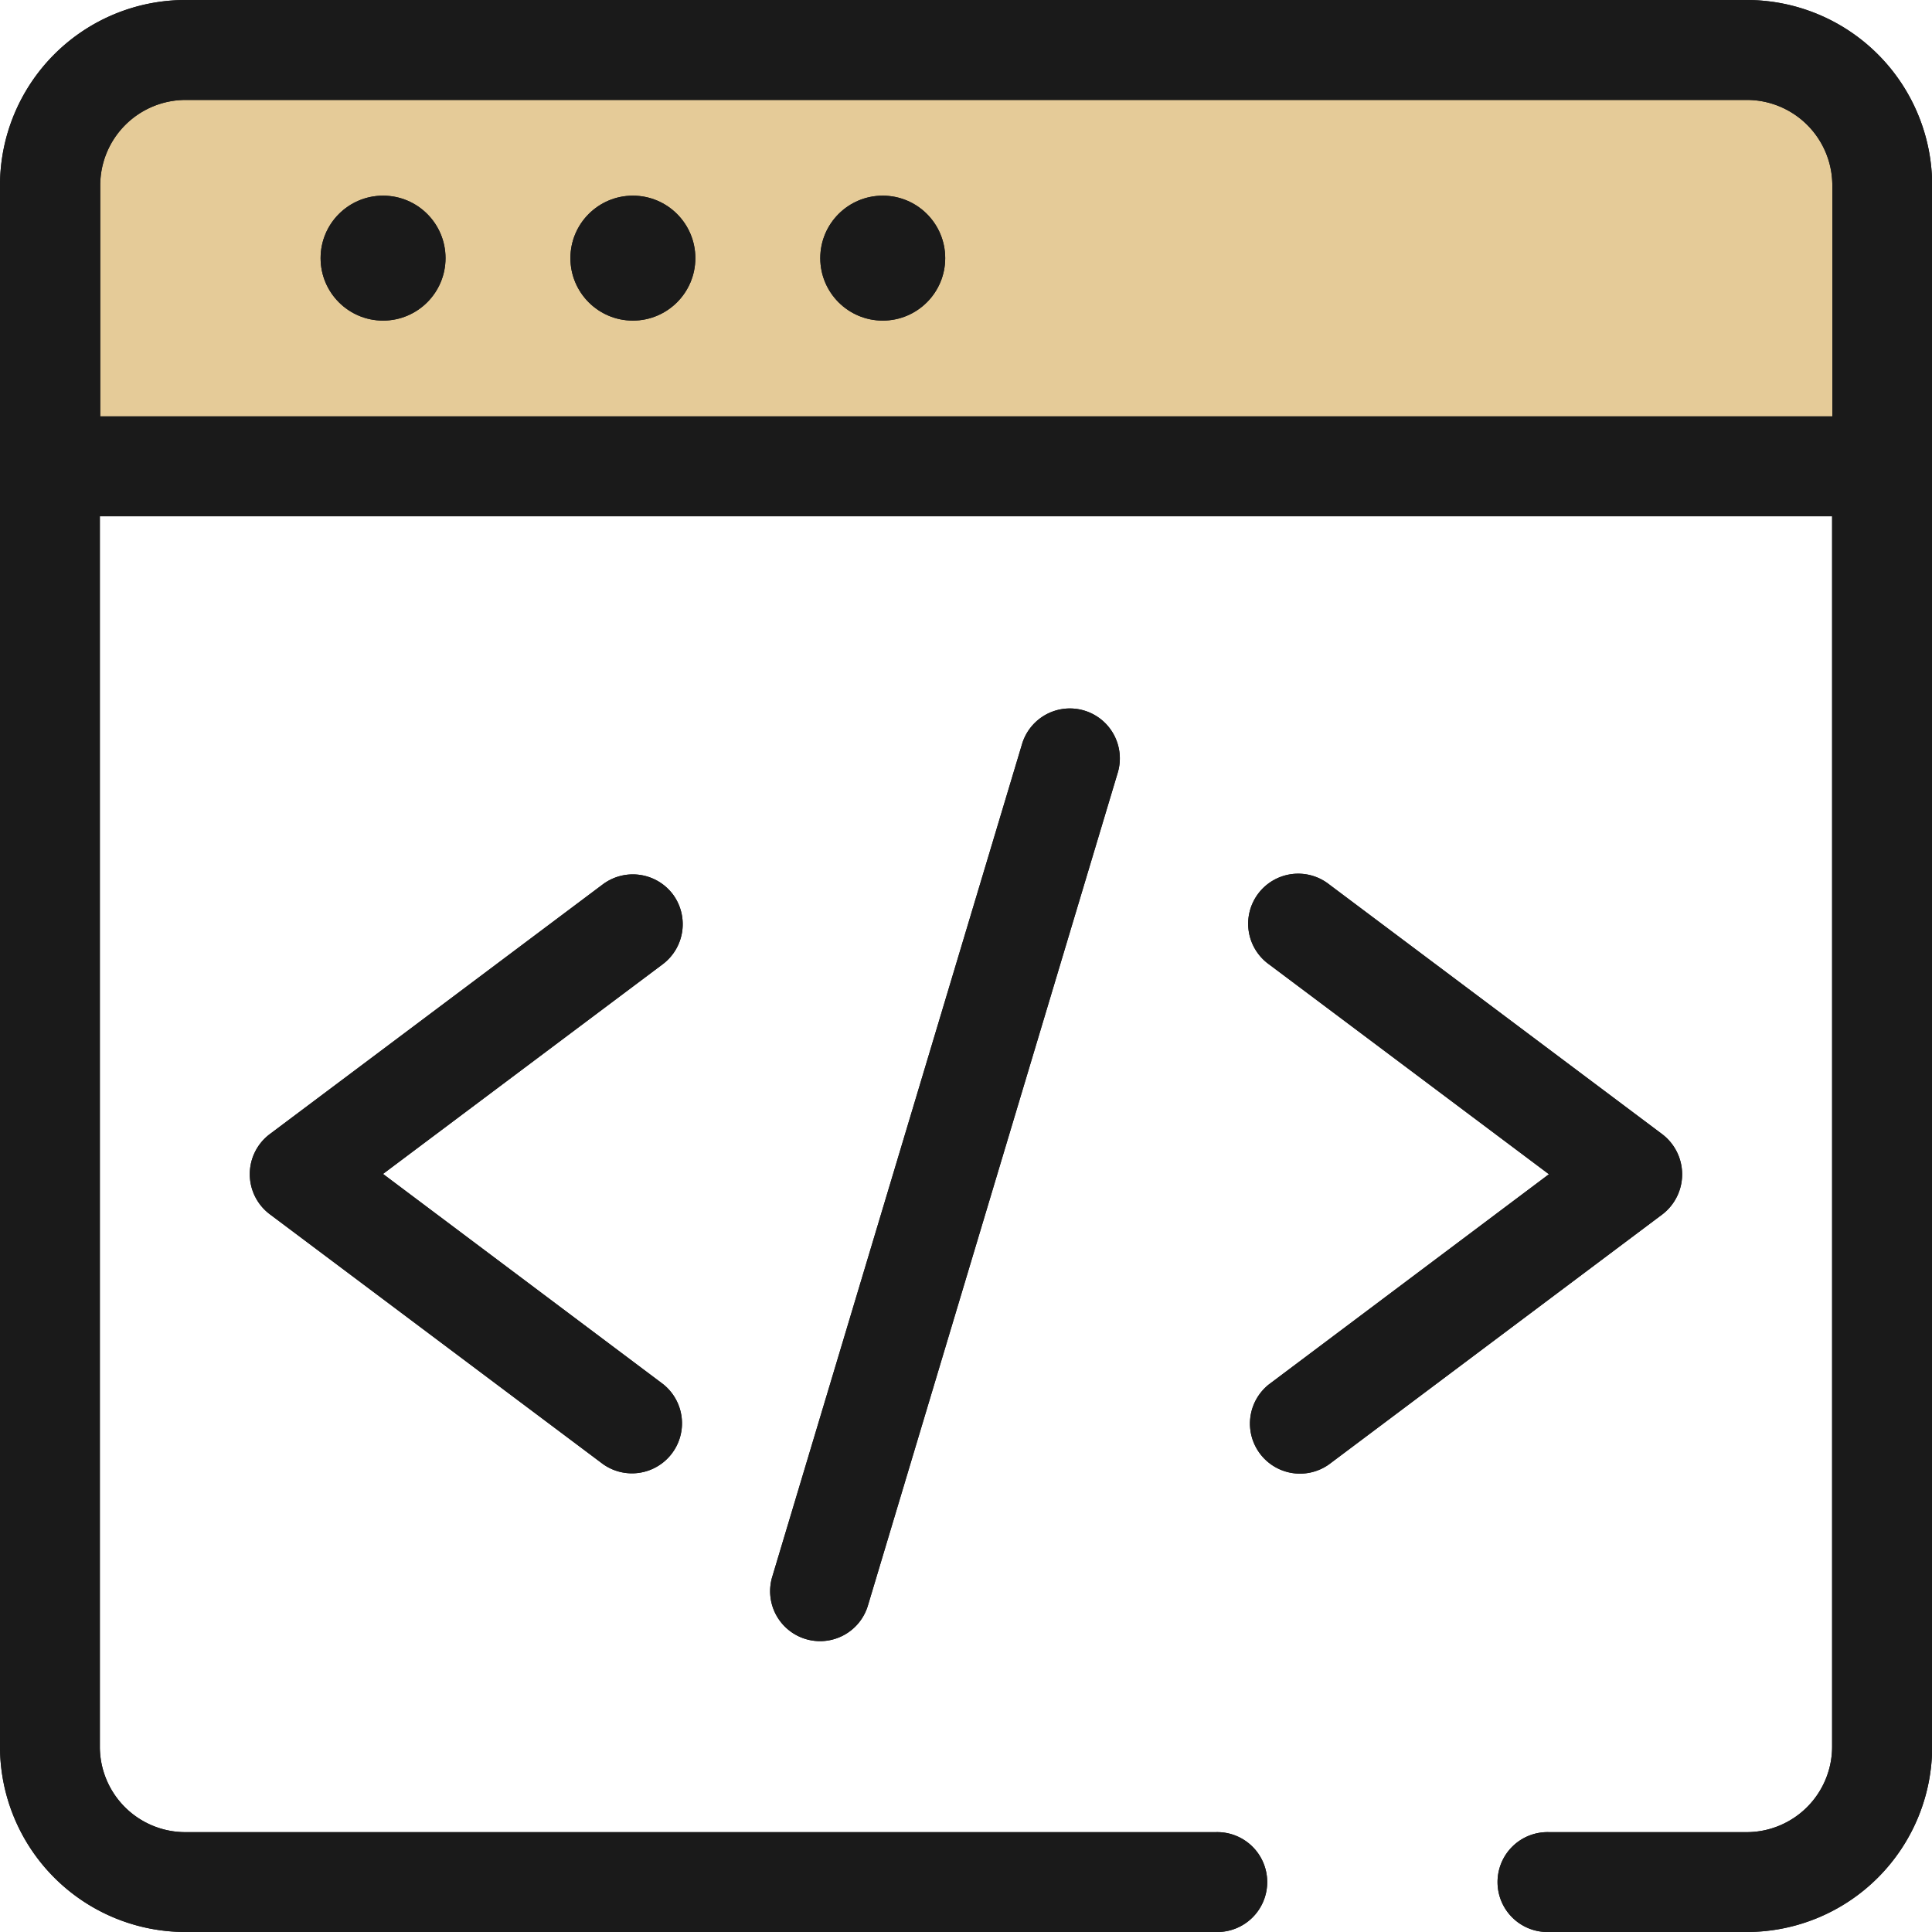 <?xml version="1.0" encoding="UTF-8"?> <svg xmlns="http://www.w3.org/2000/svg" width="45.992" height="45.992" viewBox="0 0 45.992 45.992"><g id="Group_811" data-name="Group 811" transform="translate(-176 -2314)"><path id="Path_189" data-name="Path 189" d="M178.736,2195.544h42.169v9.073H178.736Z" transform="translate(-0.936 120)" fill="#c93" opacity="0.5"></path><g id="Group_89" data-name="Group 89" transform="translate(176 2314)"><path id="Path_170" data-name="Path 170" d="M330.2,285.952H293.024a4.415,4.415,0,0,0-4.41,4.41v37.172a4.416,4.416,0,0,0,4.41,4.41h24.533a1.189,1.189,0,1,0,0-2.377H293.024a2.035,2.035,0,0,1-2.033-2.033V298.242h41.237v29.292a2.035,2.035,0,0,1-2.033,2.033h-4.708a1.189,1.189,0,1,0,0,2.377H330.2a4.415,4.415,0,0,0,4.41-4.41V290.362A4.415,4.415,0,0,0,330.2,285.952Zm-39.2,9.912v-5.5a2.035,2.035,0,0,1,2.033-2.033H330.2a2.035,2.035,0,0,1,2.033,2.033v5.5Z" transform="translate(-288.614 -285.952)" fill="#1a1a1a"></path><circle id="Ellipse_20" data-name="Ellipse 20" cx="1.487" cy="1.487" r="1.487" transform="translate(7.632 4.658)" fill="#1a1a1a"></circle><circle id="Ellipse_21" data-name="Ellipse 21" cx="1.487" cy="1.487" r="1.487" transform="translate(13.579 4.658)" fill="#1a1a1a"></circle><circle id="Ellipse_22" data-name="Ellipse 22" cx="1.487" cy="1.487" r="1.487" transform="translate(19.527 4.658)" fill="#1a1a1a"></circle><path id="Path_171" data-name="Path 171" d="M343.685,443.923a1.194,1.194,0,0,0-1.667-.238l-7.93,5.947a1.193,1.193,0,0,0,0,1.905l7.93,5.947a1.191,1.191,0,0,0,1.429-1.905l-6.662-5,6.662-4.995A1.193,1.193,0,0,0,343.685,443.923Z" transform="translate(-327.667 -422.633)" fill="#1a1a1a"></path><path id="Path_172" data-name="Path 172" d="M523.915,450.585a1.2,1.2,0,0,0-.474-.952l-7.93-5.947a1.191,1.191,0,1,0-1.429,1.905l6.662,4.995-6.662,5a1.191,1.191,0,0,0,1.429,1.905l7.93-5.947A1.2,1.2,0,0,0,523.915,450.585Z" transform="translate(-483.871 -422.633)" fill="#1a1a1a"></path><path id="Path_173" data-name="Path 173" d="M433.357,414.294l-5.947,19.825a1.189,1.189,0,1,0,2.277.685l5.947-19.825a1.189,1.189,0,0,0-2.277-.685Z" transform="translate(-409.022 -396.597)" fill="#1a1a1a"></path></g><g id="Group_783" data-name="Group 783" transform="translate(176 2314)"><path id="Path_170-2" data-name="Path 170" d="M330.2,285.952H293.024a4.415,4.415,0,0,0-4.41,4.41v37.172a4.416,4.416,0,0,0,4.41,4.41h24.533a1.189,1.189,0,1,0,0-2.377H293.024a2.035,2.035,0,0,1-2.033-2.033V298.242h41.237v29.292a2.035,2.035,0,0,1-2.033,2.033h-4.708a1.189,1.189,0,1,0,0,2.377H330.2a4.415,4.415,0,0,0,4.41-4.41V290.362A4.415,4.415,0,0,0,330.2,285.952Zm-39.2,9.912v-5.5a2.035,2.035,0,0,1,2.033-2.033H330.2a2.035,2.035,0,0,1,2.033,2.033v5.5Z" transform="translate(-288.614 -285.952)" fill="#1a1a1a"></path><circle id="Ellipse_20-2" data-name="Ellipse 20" cx="1.487" cy="1.487" r="1.487" transform="translate(7.632 4.658)" fill="#1a1a1a"></circle><circle id="Ellipse_21-2" data-name="Ellipse 21" cx="1.487" cy="1.487" r="1.487" transform="translate(13.579 4.658)" fill="#1a1a1a"></circle><circle id="Ellipse_22-2" data-name="Ellipse 22" cx="1.487" cy="1.487" r="1.487" transform="translate(19.527 4.658)" fill="#1a1a1a"></circle><path id="Path_171-2" data-name="Path 171" d="M343.685,443.923a1.194,1.194,0,0,0-1.667-.238l-7.93,5.947a1.193,1.193,0,0,0,0,1.905l7.93,5.947a1.191,1.191,0,0,0,1.429-1.905l-6.662-5,6.662-4.995A1.193,1.193,0,0,0,343.685,443.923Z" transform="translate(-327.667 -422.633)" fill="#1a1a1a"></path><path id="Path_172-2" data-name="Path 172" d="M523.915,450.585a1.2,1.2,0,0,0-.474-.952l-7.93-5.947a1.191,1.191,0,1,0-1.429,1.905l6.662,4.995-6.662,5a1.191,1.191,0,0,0,1.429,1.905l7.93-5.947A1.2,1.2,0,0,0,523.915,450.585Z" transform="translate(-483.871 -422.633)" fill="#1a1a1a"></path><path id="Path_173-2" data-name="Path 173" d="M433.357,414.294l-5.947,19.825a1.189,1.189,0,1,0,2.277.685l5.947-19.825a1.189,1.189,0,0,0-2.277-.685Z" transform="translate(-409.022 -396.597)" fill="#1a1a1a"></path></g></g></svg> 